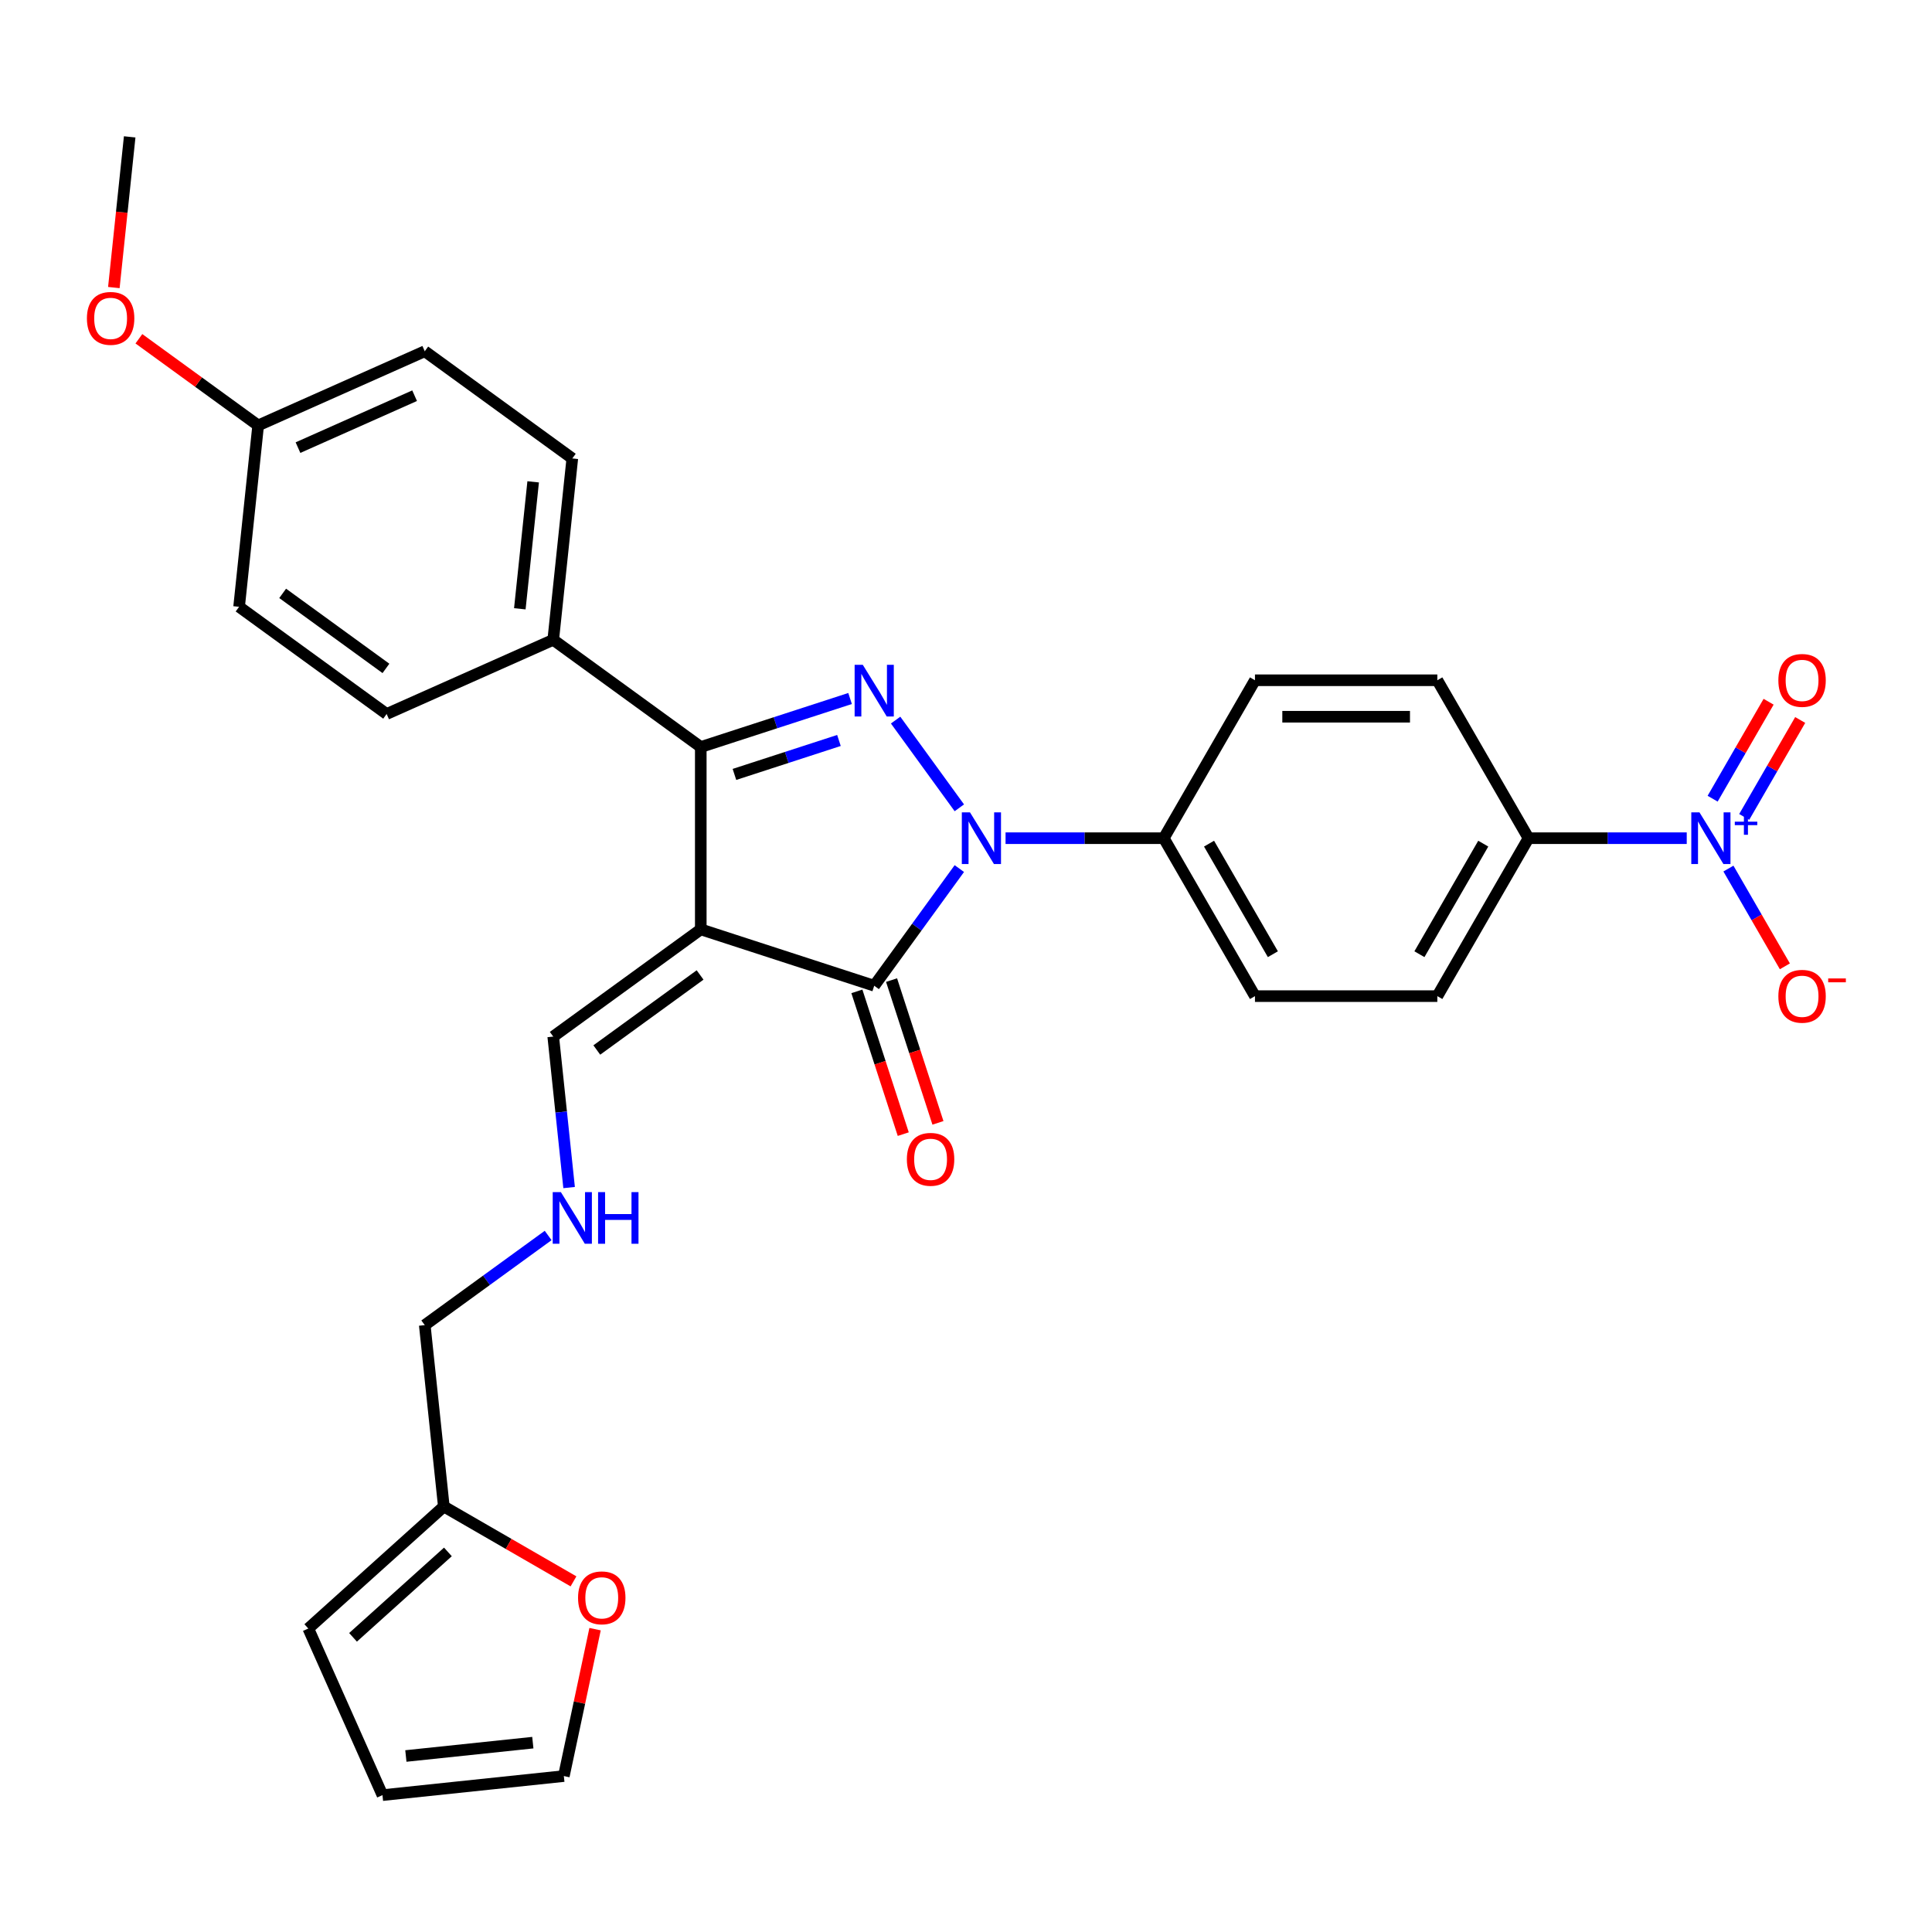<?xml version='1.0' encoding='iso-8859-1'?>
<svg version='1.1' baseProfile='full'
              xmlns='http://www.w3.org/2000/svg'
                      xmlns:rdkit='http://www.rdkit.org/xml'
                      xmlns:xlink='http://www.w3.org/1999/xlink'
                  xml:space='preserve'
width='1000px' height='1000px' viewBox='0 0 1000 1000'>
<!-- END OF HEADER -->
<rect style='opacity:1.0;fill:#FFFFFF;stroke:none' width='1000' height='1000' x='0' y='0'> </rect>
<path class='bond-2' d='M 362.721,481.044 L 452.494,510.214' style='fill:none;fill-rule:evenodd;stroke:#000000;stroke-width:6px;stroke-linecap:butt;stroke-linejoin:miter;stroke-opacity:1' />
<path class='bond-3' d='M 362.721,481.044 L 362.721,386.651' style='fill:none;fill-rule:evenodd;stroke:#000000;stroke-width:6px;stroke-linecap:butt;stroke-linejoin:miter;stroke-opacity:1' />
<path class='bond-6' d='M 362.721,481.044 L 286.355,536.528' style='fill:none;fill-rule:evenodd;stroke:#000000;stroke-width:6px;stroke-linecap:butt;stroke-linejoin:miter;stroke-opacity:1' />
<path class='bond-6' d='M 362.363,504.64 L 308.906,543.478' style='fill:none;fill-rule:evenodd;stroke:#000000;stroke-width:6px;stroke-linecap:butt;stroke-linejoin:miter;stroke-opacity:1' />
<path class='bond-0' d='M 496.552,449.574 L 474.523,479.894' style='fill:none;fill-rule:evenodd;stroke:#0000FF;stroke-width:6px;stroke-linecap:butt;stroke-linejoin:miter;stroke-opacity:1' />
<path class='bond-0' d='M 474.523,479.894 L 452.494,510.214' style='fill:none;fill-rule:evenodd;stroke:#000000;stroke-width:6px;stroke-linecap:butt;stroke-linejoin:miter;stroke-opacity:1' />
<path class='bond-5' d='M 520.475,433.848 L 561.423,433.848' style='fill:none;fill-rule:evenodd;stroke:#0000FF;stroke-width:6px;stroke-linecap:butt;stroke-linejoin:miter;stroke-opacity:1' />
<path class='bond-5' d='M 561.423,433.848 L 602.371,433.848' style='fill:none;fill-rule:evenodd;stroke:#000000;stroke-width:6px;stroke-linecap:butt;stroke-linejoin:miter;stroke-opacity:1' />
<path class='bond-30' d='M 496.552,418.122 L 463.567,372.722' style='fill:none;fill-rule:evenodd;stroke:#0000FF;stroke-width:6px;stroke-linecap:butt;stroke-linejoin:miter;stroke-opacity:1' />
<path class='bond-1' d='M 439.997,361.543 L 401.359,374.097' style='fill:none;fill-rule:evenodd;stroke:#0000FF;stroke-width:6px;stroke-linecap:butt;stroke-linejoin:miter;stroke-opacity:1' />
<path class='bond-1' d='M 401.359,374.097 L 362.721,386.651' style='fill:none;fill-rule:evenodd;stroke:#000000;stroke-width:6px;stroke-linecap:butt;stroke-linejoin:miter;stroke-opacity:1' />
<path class='bond-1' d='M 434.239,383.264 L 407.193,392.052' style='fill:none;fill-rule:evenodd;stroke:#0000FF;stroke-width:6px;stroke-linecap:butt;stroke-linejoin:miter;stroke-opacity:1' />
<path class='bond-1' d='M 407.193,392.052 L 380.146,400.839' style='fill:none;fill-rule:evenodd;stroke:#000000;stroke-width:6px;stroke-linecap:butt;stroke-linejoin:miter;stroke-opacity:1' />
<path class='bond-10' d='M 443.517,513.131 L 455.522,550.079' style='fill:none;fill-rule:evenodd;stroke:#000000;stroke-width:6px;stroke-linecap:butt;stroke-linejoin:miter;stroke-opacity:1' />
<path class='bond-10' d='M 455.522,550.079 L 467.527,587.027' style='fill:none;fill-rule:evenodd;stroke:#FF0000;stroke-width:6px;stroke-linecap:butt;stroke-linejoin:miter;stroke-opacity:1' />
<path class='bond-10' d='M 461.472,507.297 L 473.477,544.245' style='fill:none;fill-rule:evenodd;stroke:#000000;stroke-width:6px;stroke-linecap:butt;stroke-linejoin:miter;stroke-opacity:1' />
<path class='bond-10' d='M 473.477,544.245 L 485.482,581.193' style='fill:none;fill-rule:evenodd;stroke:#FF0000;stroke-width:6px;stroke-linecap:butt;stroke-linejoin:miter;stroke-opacity:1' />
<path class='bond-8' d='M 362.721,386.651 L 286.355,331.168' style='fill:none;fill-rule:evenodd;stroke:#000000;stroke-width:6px;stroke-linecap:butt;stroke-linejoin:miter;stroke-opacity:1' />
<path class='bond-4' d='M 873.054,433.848 L 832.106,433.848' style='fill:none;fill-rule:evenodd;stroke:#0000FF;stroke-width:6px;stroke-linecap:butt;stroke-linejoin:miter;stroke-opacity:1' />
<path class='bond-4' d='M 832.106,433.848 L 791.158,433.848' style='fill:none;fill-rule:evenodd;stroke:#000000;stroke-width:6px;stroke-linecap:butt;stroke-linejoin:miter;stroke-opacity:1' />
<path class='bond-9' d='M 894.631,449.574 L 909.237,474.873' style='fill:none;fill-rule:evenodd;stroke:#0000FF;stroke-width:6px;stroke-linecap:butt;stroke-linejoin:miter;stroke-opacity:1' />
<path class='bond-9' d='M 909.237,474.873 L 923.844,500.172' style='fill:none;fill-rule:evenodd;stroke:#FF0000;stroke-width:6px;stroke-linecap:butt;stroke-linejoin:miter;stroke-opacity:1' />
<path class='bond-11' d='M 902.805,422.841 L 917.292,397.75' style='fill:none;fill-rule:evenodd;stroke:#0000FF;stroke-width:6px;stroke-linecap:butt;stroke-linejoin:miter;stroke-opacity:1' />
<path class='bond-11' d='M 917.292,397.75 L 931.779,372.659' style='fill:none;fill-rule:evenodd;stroke:#FF0000;stroke-width:6px;stroke-linecap:butt;stroke-linejoin:miter;stroke-opacity:1' />
<path class='bond-11' d='M 886.456,413.402 L 900.943,388.311' style='fill:none;fill-rule:evenodd;stroke:#0000FF;stroke-width:6px;stroke-linecap:butt;stroke-linejoin:miter;stroke-opacity:1' />
<path class='bond-11' d='M 900.943,388.311 L 915.429,363.219' style='fill:none;fill-rule:evenodd;stroke:#FF0000;stroke-width:6px;stroke-linecap:butt;stroke-linejoin:miter;stroke-opacity:1' />
<path class='bond-18' d='M 602.371,433.848 L 649.568,352.101' style='fill:none;fill-rule:evenodd;stroke:#000000;stroke-width:6px;stroke-linecap:butt;stroke-linejoin:miter;stroke-opacity:1' />
<path class='bond-19' d='M 602.371,433.848 L 649.568,515.595' style='fill:none;fill-rule:evenodd;stroke:#000000;stroke-width:6px;stroke-linecap:butt;stroke-linejoin:miter;stroke-opacity:1' />
<path class='bond-19' d='M 625.8,436.67 L 658.838,493.893' style='fill:none;fill-rule:evenodd;stroke:#000000;stroke-width:6px;stroke-linecap:butt;stroke-linejoin:miter;stroke-opacity:1' />
<path class='bond-16' d='M 286.355,536.528 L 290.462,575.603' style='fill:none;fill-rule:evenodd;stroke:#000000;stroke-width:6px;stroke-linecap:butt;stroke-linejoin:miter;stroke-opacity:1' />
<path class='bond-16' d='M 290.462,575.603 L 294.569,614.678' style='fill:none;fill-rule:evenodd;stroke:#0000FF;stroke-width:6px;stroke-linecap:butt;stroke-linejoin:miter;stroke-opacity:1' />
<path class='bond-7' d='M 791.158,433.848 L 743.961,515.595' style='fill:none;fill-rule:evenodd;stroke:#000000;stroke-width:6px;stroke-linecap:butt;stroke-linejoin:miter;stroke-opacity:1' />
<path class='bond-7' d='M 767.729,436.67 L 734.691,493.893' style='fill:none;fill-rule:evenodd;stroke:#000000;stroke-width:6px;stroke-linecap:butt;stroke-linejoin:miter;stroke-opacity:1' />
<path class='bond-32' d='M 791.158,433.848 L 743.961,352.101' style='fill:none;fill-rule:evenodd;stroke:#000000;stroke-width:6px;stroke-linecap:butt;stroke-linejoin:miter;stroke-opacity:1' />
<path class='bond-22' d='M 286.355,331.168 L 296.222,237.292' style='fill:none;fill-rule:evenodd;stroke:#000000;stroke-width:6px;stroke-linecap:butt;stroke-linejoin:miter;stroke-opacity:1' />
<path class='bond-22' d='M 269.06,315.113 L 275.966,249.4' style='fill:none;fill-rule:evenodd;stroke:#000000;stroke-width:6px;stroke-linecap:butt;stroke-linejoin:miter;stroke-opacity:1' />
<path class='bond-23' d='M 286.355,331.168 L 200.122,369.561' style='fill:none;fill-rule:evenodd;stroke:#000000;stroke-width:6px;stroke-linecap:butt;stroke-linejoin:miter;stroke-opacity:1' />
<path class='bond-12' d='M 229.723,779.763 L 219.856,685.887' style='fill:none;fill-rule:evenodd;stroke:#000000;stroke-width:6px;stroke-linecap:butt;stroke-linejoin:miter;stroke-opacity:1' />
<path class='bond-13' d='M 229.723,779.763 L 263.281,799.138' style='fill:none;fill-rule:evenodd;stroke:#000000;stroke-width:6px;stroke-linecap:butt;stroke-linejoin:miter;stroke-opacity:1' />
<path class='bond-13' d='M 263.281,799.138 L 296.839,818.513' style='fill:none;fill-rule:evenodd;stroke:#FF0000;stroke-width:6px;stroke-linecap:butt;stroke-linejoin:miter;stroke-opacity:1' />
<path class='bond-14' d='M 229.723,779.763 L 159.575,842.925' style='fill:none;fill-rule:evenodd;stroke:#000000;stroke-width:6px;stroke-linecap:butt;stroke-linejoin:miter;stroke-opacity:1' />
<path class='bond-14' d='M 231.833,803.267 L 182.729,847.48' style='fill:none;fill-rule:evenodd;stroke:#000000;stroke-width:6px;stroke-linecap:butt;stroke-linejoin:miter;stroke-opacity:1' />
<path class='bond-15' d='M 308.007,843.252 L 299.925,881.272' style='fill:none;fill-rule:evenodd;stroke:#FF0000;stroke-width:6px;stroke-linecap:butt;stroke-linejoin:miter;stroke-opacity:1' />
<path class='bond-15' d='M 299.925,881.272 L 291.844,919.291' style='fill:none;fill-rule:evenodd;stroke:#000000;stroke-width:6px;stroke-linecap:butt;stroke-linejoin:miter;stroke-opacity:1' />
<path class='bond-17' d='M 159.575,842.925 L 197.968,929.158' style='fill:none;fill-rule:evenodd;stroke:#000000;stroke-width:6px;stroke-linecap:butt;stroke-linejoin:miter;stroke-opacity:1' />
<path class='bond-33' d='M 291.844,919.291 L 197.968,929.158' style='fill:none;fill-rule:evenodd;stroke:#000000;stroke-width:6px;stroke-linecap:butt;stroke-linejoin:miter;stroke-opacity:1' />
<path class='bond-33' d='M 275.789,901.996 L 210.076,908.902' style='fill:none;fill-rule:evenodd;stroke:#000000;stroke-width:6px;stroke-linecap:butt;stroke-linejoin:miter;stroke-opacity:1' />
<path class='bond-27' d='M 283.724,639.484 L 251.79,662.686' style='fill:none;fill-rule:evenodd;stroke:#0000FF;stroke-width:6px;stroke-linecap:butt;stroke-linejoin:miter;stroke-opacity:1' />
<path class='bond-27' d='M 251.79,662.686 L 219.856,685.887' style='fill:none;fill-rule:evenodd;stroke:#000000;stroke-width:6px;stroke-linecap:butt;stroke-linejoin:miter;stroke-opacity:1' />
<path class='bond-20' d='M 649.568,352.101 L 743.961,352.101' style='fill:none;fill-rule:evenodd;stroke:#000000;stroke-width:6px;stroke-linecap:butt;stroke-linejoin:miter;stroke-opacity:1' />
<path class='bond-20' d='M 663.727,370.979 L 729.802,370.979' style='fill:none;fill-rule:evenodd;stroke:#000000;stroke-width:6px;stroke-linecap:butt;stroke-linejoin:miter;stroke-opacity:1' />
<path class='bond-21' d='M 649.568,515.595 L 743.961,515.595' style='fill:none;fill-rule:evenodd;stroke:#000000;stroke-width:6px;stroke-linecap:butt;stroke-linejoin:miter;stroke-opacity:1' />
<path class='bond-26' d='M 296.222,237.292 L 219.856,181.808' style='fill:none;fill-rule:evenodd;stroke:#000000;stroke-width:6px;stroke-linecap:butt;stroke-linejoin:miter;stroke-opacity:1' />
<path class='bond-25' d='M 200.122,369.561 L 123.756,314.078' style='fill:none;fill-rule:evenodd;stroke:#000000;stroke-width:6px;stroke-linecap:butt;stroke-linejoin:miter;stroke-opacity:1' />
<path class='bond-25' d='M 199.764,345.966 L 146.308,307.127' style='fill:none;fill-rule:evenodd;stroke:#000000;stroke-width:6px;stroke-linecap:butt;stroke-linejoin:miter;stroke-opacity:1' />
<path class='bond-24' d='M 133.623,220.202 L 123.756,314.078' style='fill:none;fill-rule:evenodd;stroke:#000000;stroke-width:6px;stroke-linecap:butt;stroke-linejoin:miter;stroke-opacity:1' />
<path class='bond-28' d='M 133.623,220.202 L 102.756,197.775' style='fill:none;fill-rule:evenodd;stroke:#000000;stroke-width:6px;stroke-linecap:butt;stroke-linejoin:miter;stroke-opacity:1' />
<path class='bond-28' d='M 102.756,197.775 L 71.888,175.349' style='fill:none;fill-rule:evenodd;stroke:#FF0000;stroke-width:6px;stroke-linecap:butt;stroke-linejoin:miter;stroke-opacity:1' />
<path class='bond-31' d='M 133.623,220.202 L 219.856,181.808' style='fill:none;fill-rule:evenodd;stroke:#000000;stroke-width:6px;stroke-linecap:butt;stroke-linejoin:miter;stroke-opacity:1' />
<path class='bond-31' d='M 154.237,231.689 L 214.6,204.814' style='fill:none;fill-rule:evenodd;stroke:#000000;stroke-width:6px;stroke-linecap:butt;stroke-linejoin:miter;stroke-opacity:1' />
<path class='bond-29' d='M 58.926,148.842 L 63.025,109.842' style='fill:none;fill-rule:evenodd;stroke:#FF0000;stroke-width:6px;stroke-linecap:butt;stroke-linejoin:miter;stroke-opacity:1' />
<path class='bond-29' d='M 63.025,109.842 L 67.124,70.842' style='fill:none;fill-rule:evenodd;stroke:#000000;stroke-width:6px;stroke-linecap:butt;stroke-linejoin:miter;stroke-opacity:1' />
<path  class='atom-1' d='M 502.068 420.482
L 510.828 434.641
Q 511.697 436.038, 513.094 438.567
Q 514.491 441.097, 514.566 441.248
L 514.566 420.482
L 518.115 420.482
L 518.115 447.214
L 514.453 447.214
L 505.051 431.733
Q 503.956 429.921, 502.786 427.844
Q 501.653 425.768, 501.313 425.126
L 501.313 447.214
L 497.84 447.214
L 497.84 420.482
L 502.068 420.482
' fill='#0000FF'/>
<path  class='atom-2' d='M 446.585 344.116
L 455.345 358.275
Q 456.213 359.672, 457.61 362.202
Q 459.008 364.731, 459.083 364.882
L 459.083 344.116
L 462.632 344.116
L 462.632 370.848
L 458.97 370.848
L 449.568 355.367
Q 448.473 353.555, 447.303 351.478
Q 446.17 349.402, 445.83 348.76
L 445.83 370.848
L 442.356 370.848
L 442.356 344.116
L 446.585 344.116
' fill='#0000FF'/>
<path  class='atom-5' d='M 879.642 420.482
L 888.402 434.641
Q 889.27 436.038, 890.667 438.567
Q 892.064 441.097, 892.14 441.248
L 892.14 420.482
L 895.689 420.482
L 895.689 447.214
L 892.027 447.214
L 882.625 431.733
Q 881.53 429.921, 880.36 427.844
Q 879.227 425.768, 878.887 425.126
L 878.887 447.214
L 875.413 447.214
L 875.413 420.482
L 879.642 420.482
' fill='#0000FF'/>
<path  class='atom-5' d='M 897.932 425.3
L 902.642 425.3
L 902.642 420.341
L 904.735 420.341
L 904.735 425.3
L 909.57 425.3
L 909.57 427.094
L 904.735 427.094
L 904.735 432.078
L 902.642 432.078
L 902.642 427.094
L 897.932 427.094
L 897.932 425.3
' fill='#0000FF'/>
<path  class='atom-10' d='M 920.477 515.67
Q 920.477 509.252, 923.649 505.665
Q 926.82 502.078, 932.748 502.078
Q 938.676 502.078, 941.848 505.665
Q 945.019 509.252, 945.019 515.67
Q 945.019 522.165, 941.81 525.865
Q 938.6 529.527, 932.748 529.527
Q 926.858 529.527, 923.649 525.865
Q 920.477 522.202, 920.477 515.67
M 932.748 526.507
Q 936.826 526.507, 939.016 523.788
Q 941.243 521.032, 941.243 515.67
Q 941.243 510.422, 939.016 507.779
Q 936.826 505.098, 932.748 505.098
Q 928.67 505.098, 926.443 507.741
Q 924.253 510.384, 924.253 515.67
Q 924.253 521.07, 926.443 523.788
Q 928.67 526.507, 932.748 526.507
' fill='#FF0000'/>
<path  class='atom-10' d='M 946.265 506.441
L 955.411 506.441
L 955.411 508.435
L 946.265 508.435
L 946.265 506.441
' fill='#FF0000'/>
<path  class='atom-11' d='M 469.392 600.063
Q 469.392 593.644, 472.564 590.057
Q 475.736 586.47, 481.664 586.47
Q 487.591 586.47, 490.763 590.057
Q 493.935 593.644, 493.935 600.063
Q 493.935 606.557, 490.725 610.257
Q 487.516 613.92, 481.664 613.92
Q 475.773 613.92, 472.564 610.257
Q 469.392 606.595, 469.392 600.063
M 481.664 610.899
Q 485.741 610.899, 487.931 608.181
Q 490.159 605.424, 490.159 600.063
Q 490.159 594.814, 487.931 592.171
Q 485.741 589.491, 481.664 589.491
Q 477.586 589.491, 475.358 592.134
Q 473.168 594.777, 473.168 600.063
Q 473.168 605.462, 475.358 608.181
Q 477.586 610.899, 481.664 610.899
' fill='#FF0000'/>
<path  class='atom-12' d='M 920.477 352.176
Q 920.477 345.757, 923.649 342.17
Q 926.82 338.583, 932.748 338.583
Q 938.676 338.583, 941.848 342.17
Q 945.019 345.757, 945.019 352.176
Q 945.019 358.67, 941.81 362.371
Q 938.6 366.033, 932.748 366.033
Q 926.858 366.033, 923.649 362.371
Q 920.477 358.708, 920.477 352.176
M 932.748 363.013
Q 936.826 363.013, 939.016 360.294
Q 941.243 357.538, 941.243 352.176
Q 941.243 346.928, 939.016 344.285
Q 936.826 341.604, 932.748 341.604
Q 928.67 341.604, 926.443 344.247
Q 924.253 346.89, 924.253 352.176
Q 924.253 357.575, 926.443 360.294
Q 928.67 363.013, 932.748 363.013
' fill='#FF0000'/>
<path  class='atom-14' d='M 299.199 827.036
Q 299.199 820.617, 302.37 817.03
Q 305.542 813.443, 311.47 813.443
Q 317.398 813.443, 320.569 817.03
Q 323.741 820.617, 323.741 827.036
Q 323.741 833.53, 320.532 837.23
Q 317.322 840.893, 311.47 840.893
Q 305.58 840.893, 302.37 837.23
Q 299.199 833.568, 299.199 827.036
M 311.47 837.872
Q 315.548 837.872, 317.737 835.154
Q 319.965 832.397, 319.965 827.036
Q 319.965 821.787, 317.737 819.144
Q 315.548 816.464, 311.47 816.464
Q 307.392 816.464, 305.164 819.107
Q 302.974 821.75, 302.974 827.036
Q 302.974 832.435, 305.164 835.154
Q 307.392 837.872, 311.47 837.872
' fill='#FF0000'/>
<path  class='atom-17' d='M 290.313 617.038
L 299.072 631.197
Q 299.941 632.594, 301.338 635.124
Q 302.735 637.653, 302.81 637.804
L 302.81 617.038
L 306.36 617.038
L 306.36 643.77
L 302.697 643.77
L 293.296 628.29
Q 292.201 626.477, 291.03 624.401
Q 289.897 622.324, 289.558 621.682
L 289.558 643.77
L 286.084 643.77
L 286.084 617.038
L 290.313 617.038
' fill='#0000FF'/>
<path  class='atom-17' d='M 309.569 617.038
L 313.194 617.038
L 313.194 628.403
L 326.862 628.403
L 326.862 617.038
L 330.487 617.038
L 330.487 643.77
L 326.862 643.77
L 326.862 631.423
L 313.194 631.423
L 313.194 643.77
L 309.569 643.77
L 309.569 617.038
' fill='#0000FF'/>
<path  class='atom-29' d='M 44.986 164.794
Q 44.986 158.375, 48.158 154.788
Q 51.329 151.202, 57.257 151.202
Q 63.185 151.202, 66.357 154.788
Q 69.528 158.375, 69.528 164.794
Q 69.528 171.288, 66.319 174.989
Q 63.109 178.651, 57.257 178.651
Q 51.367 178.651, 48.158 174.989
Q 44.986 171.326, 44.986 164.794
M 57.257 175.631
Q 61.335 175.631, 63.525 172.912
Q 65.753 170.156, 65.753 164.794
Q 65.753 159.546, 63.525 156.903
Q 61.335 154.222, 57.257 154.222
Q 53.179 154.222, 50.952 156.865
Q 48.762 159.508, 48.762 164.794
Q 48.762 170.193, 50.952 172.912
Q 53.179 175.631, 57.257 175.631
' fill='#FF0000'/>
</svg>
